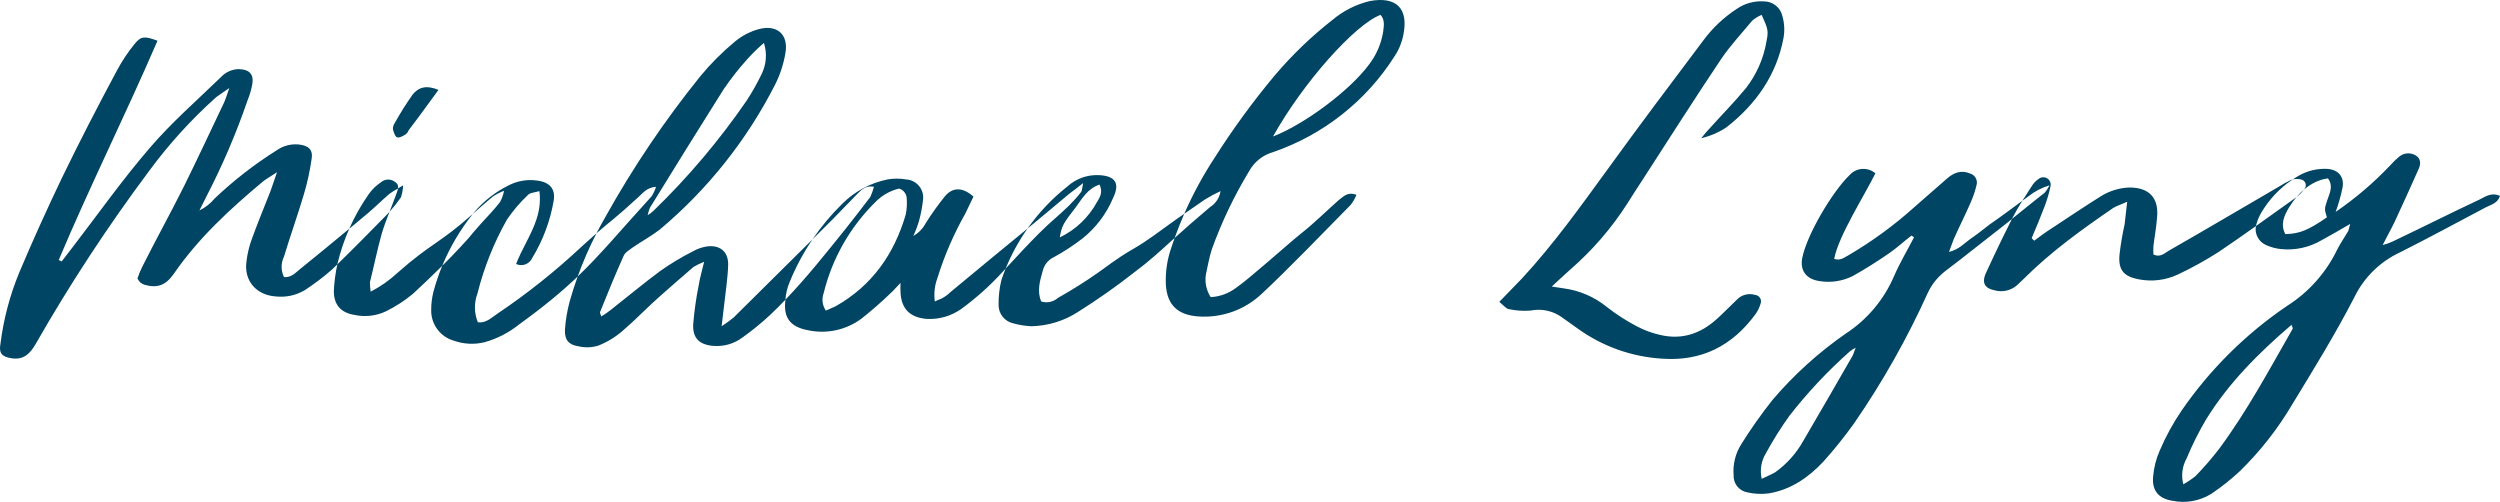 <svg width="269" height="54" viewBox="0 0 269 54" fill="none" xmlns="http://www.w3.org/2000/svg">
<path fill-rule="evenodd" clip-rule="evenodd" d="M132.975 30.99C132.191 31.578 131.249 31.92 130.269 31.97C129.797 31.239 129.615 30.359 129.76 29.501C129.956 28.6 130.113 27.698 130.387 26.836C131.44 23.915 132.78 21.105 134.388 18.448C134.935 17.435 135.868 16.686 136.975 16.371C142.391 14.511 147.011 10.862 150.072 6.026C150.545 5.315 150.865 4.515 151.013 3.675C151.562 0.892 150.229 -0.4 147.406 0.109C145.92 0.466 144.537 1.164 143.367 2.147C141.105 3.918 139.029 5.914 137.172 8.105C134.824 10.913 132.662 13.873 130.701 16.963C129.44 18.883 128.344 20.904 127.425 23.004C126.815 23.425 126.205 23.851 125.604 24.293C120.977 27.702 122.783 25.938 118.193 29.309C116.79 30.296 115.337 31.211 113.841 32.05C113.349 32.487 112.665 32.635 112.037 32.442C111.568 31.345 111.881 30.248 112.195 29.151C112.351 28.495 112.798 27.947 113.409 27.662C114.48 27.078 115.504 26.41 116.468 25.663C117.915 24.512 119.048 23.017 119.762 21.313C120.546 19.706 119.997 18.923 118.232 18.844C116.992 18.789 115.78 19.224 114.86 20.057C113.209 21.359 111.764 22.888 110.565 24.589C107.835 26.84 105.221 28.965 102.233 31.461C101.999 31.691 101.735 31.889 101.449 32.049C101.214 32.206 100.94 32.245 100.587 32.441C100.472 31.595 100.566 30.734 100.861 29.933C101.614 27.506 102.626 25.168 103.88 22.957C104.194 22.33 104.469 21.703 104.743 21.155C103.606 20.136 102.508 20.096 101.645 21.155C100.912 22.069 100.231 23.024 99.606 24.015C99.303 24.592 98.84 25.068 98.273 25.386C98.523 24.854 98.731 24.302 98.896 23.737C99.1 22.978 99.244 22.205 99.328 21.425C99.374 20.904 99.209 20.386 98.87 19.988C98.531 19.59 98.046 19.346 97.524 19.309C96.849 19.191 96.159 19.191 95.485 19.309C93.641 19.688 91.95 20.601 90.622 21.934C89.428 23.102 88.358 24.383 87.425 25.757C84.61 28.559 81.776 31.36 78.941 34.162C78.53 34.502 78.098 34.817 77.647 35.103L77.921 32.791C78.079 31.341 78.314 29.891 78.353 28.441C78.353 27.03 77.411 26.324 76.04 26.52C75.5 26.609 74.982 26.795 74.51 27.069C73.311 27.677 72.157 28.371 71.059 29.146C69.255 30.479 67.53 31.928 65.727 33.34C65.403 33.597 65.062 33.832 64.707 34.045L64.708 34.049C64.639 33.91 64.587 33.764 64.552 33.612C65.375 31.575 66.199 29.537 67.1 27.539C67.257 27.147 67.767 26.872 68.12 26.598C69.1 25.931 70.12 25.383 71.021 24.678C76.135 20.382 80.335 15.105 83.373 9.16C83.926 8.075 84.31 6.912 84.51 5.711C84.863 3.752 83.647 2.616 81.687 3.125C80.738 3.377 79.855 3.832 79.099 4.458C77.742 5.578 76.495 6.825 75.374 8.181C71.535 12.935 68.111 18.008 65.139 23.346C64.805 23.923 64.485 24.508 64.181 25.101C63.748 25.48 63.215 25.956 62.511 26.602C59.701 29.228 56.685 31.626 53.493 33.773C53.386 33.846 53.281 33.924 53.175 34.002C52.658 34.383 52.131 34.772 51.415 34.674C51.011 33.684 50.997 32.578 51.376 31.578C52.071 28.795 53.14 26.119 54.552 23.623C55.199 22.669 55.948 21.788 56.787 20.997C57.022 20.724 57.492 20.724 58.041 20.566C58.32 22.769 57.447 24.477 56.553 26.224C56.191 26.932 55.825 27.646 55.532 28.403L55.532 28.404C55.844 28.55 56.202 28.566 56.526 28.448C56.85 28.33 57.113 28.088 57.257 27.775C58.411 25.888 59.196 23.8 59.571 21.621C59.806 20.327 59.139 19.584 57.767 19.426C56.733 19.281 55.678 19.459 54.748 19.936C53.322 20.639 52.054 21.625 51.023 22.835C50.974 22.895 50.926 22.955 50.877 23.015C47.248 26.246 46.451 26.111 42.788 29.344C41.918 30.152 40.942 30.837 39.886 31.382C39.832 31.043 39.805 30.701 39.806 30.358C40.238 28.634 40.59 26.873 41.061 25.186C41.301 24.378 41.603 23.583 41.91 22.792C42.353 22.298 42.765 21.777 43.143 21.232C43.277 20.812 43.356 20.378 43.378 19.938C43.174 20.07 42.991 20.18 42.827 20.277C42.867 20.02 42.815 19.777 42.512 19.582C42.061 19.22 41.414 19.236 40.982 19.621C40.477 19.956 40.038 20.381 39.688 20.875C38.862 22.052 38.156 23.305 37.578 24.615C35.809 26.084 34.026 27.547 32.242 28.99C32.18 29.041 32.119 29.094 32.056 29.148C31.641 29.505 31.202 29.881 30.554 29.813C30.22 29.12 30.22 28.312 30.554 27.619C31.22 25.425 32.004 23.229 32.671 20.996C33.06 19.714 33.348 18.404 33.534 17.077C33.692 16.097 33.181 15.666 32.162 15.548C31.315 15.461 30.465 15.684 29.77 16.175C27.382 17.676 25.15 19.409 23.104 21.35C22.656 21.896 22.094 22.338 21.457 22.643L22.163 21.232C23.909 17.873 25.403 14.389 26.633 10.808C26.862 10.253 27.032 9.675 27.142 9.084C27.339 7.987 26.829 7.476 25.731 7.438C24.986 7.44 24.275 7.753 23.771 8.301C21.183 10.809 18.438 13.2 16.125 15.904C13.183 19.313 10.555 23.036 7.812 26.602L6.635 28.131C6.535 28.07 6.43 28.017 6.321 27.973C9.656 20.057 13.497 12.376 16.948 4.382C15.536 3.872 15.183 3.872 14.479 4.734C13.745 5.635 13.101 6.606 12.558 7.634C10.517 11.435 8.517 15.315 6.637 19.195C5.027 22.565 3.498 25.935 2.047 29.383C1.048 31.818 0.377 34.375 0.05 36.986C-0.149 38.044 0.244 38.395 1.263 38.553C2.596 38.749 3.263 38.004 3.853 36.986C7.523 30.566 11.582 24.376 16.006 18.45C18.14 15.541 20.572 12.862 23.261 10.456C23.614 10.181 24.006 9.946 24.673 9.475C24.398 10.26 24.282 10.652 24.124 11.005C22.673 14.061 21.261 17.078 19.771 20.096C18.32 22.996 16.752 25.817 15.301 28.717C15.098 29.121 14.927 29.54 14.791 29.971C14.868 30.112 14.96 30.243 15.066 30.363C15.204 30.483 15.364 30.576 15.536 30.637C16.909 31.03 17.811 30.714 18.673 29.501C21.34 25.622 24.752 22.486 28.32 19.508C28.672 19.234 29.104 18.999 29.809 18.528L29.104 20.567C28.437 22.252 27.731 23.977 27.104 25.701C26.807 26.496 26.61 27.325 26.516 28.169C26.241 30.205 27.575 31.734 29.614 31.892C30.717 32.026 31.833 31.791 32.79 31.226C33.806 30.561 34.775 29.828 35.691 29.031C35.894 28.836 36.096 28.641 36.297 28.446C36.1 29.36 35.975 30.289 35.924 31.223C35.884 32.791 36.669 33.653 38.158 33.888C39.295 34.133 40.481 33.995 41.531 33.496C42.568 32.985 43.542 32.353 44.432 31.615C45.395 30.724 46.521 29.657 47.583 28.602C47.206 29.517 46.888 30.457 46.631 31.418C46.474 32.059 46.395 32.717 46.396 33.377C46.374 34.908 47.389 36.261 48.866 36.669C49.913 37.035 51.043 37.09 52.121 36.827C53.464 36.456 54.718 35.816 55.806 34.946C58.563 32.954 60.485 31.352 62.158 29.751C61.839 30.636 61.551 31.532 61.296 32.438C61.028 33.439 60.857 34.463 60.786 35.496C60.747 36.555 61.178 37.102 62.237 37.26C62.95 37.431 63.696 37.404 64.394 37.181C65.354 36.799 66.243 36.256 67.021 35.575C68.354 34.438 69.57 33.145 70.903 31.97C72.119 30.872 73.374 29.814 74.628 28.717C74.992 28.504 75.372 28.32 75.765 28.168C75.53 29.186 75.295 29.932 75.177 30.715C74.901 32.087 74.705 33.474 74.589 34.869C74.51 36.397 75.254 37.102 76.784 37.22C77.892 37.304 78.993 36.984 79.882 36.319C80.927 35.574 81.923 34.763 82.863 33.889C83.427 33.355 83.975 32.808 84.511 32.248C84.51 32.272 84.508 32.296 84.507 32.319C84.271 34.2 85.055 35.18 86.938 35.533C88.95 35.965 91.052 35.508 92.702 34.279C93.793 33.418 94.84 32.503 95.839 31.537C96.153 31.263 96.388 30.949 96.898 30.44C96.878 30.779 96.878 31.119 96.898 31.459C96.977 33.301 97.996 34.202 99.8 34.32C101.085 34.369 102.352 33.997 103.407 33.261C104.997 32.103 106.468 30.79 107.799 29.343C107.935 29.195 108.071 29.047 108.207 28.899C108.048 29.291 107.899 29.687 107.762 30.089C107.538 30.985 107.432 31.907 107.448 32.831C107.448 33.77 108.1 34.584 109.017 34.79C109.657 34.968 110.314 35.073 110.977 35.104C112.777 35.065 114.529 34.522 116.034 33.537C118.092 32.243 120.082 30.843 121.996 29.344C123.828 27.971 124.686 27.142 126.391 25.605C126.267 25.949 126.149 26.295 126.035 26.643C125.588 27.913 125.388 29.256 125.446 30.601C125.564 32.795 126.701 33.891 128.936 34.049C131.471 34.232 133.964 33.334 135.8 31.578C138.227 29.344 143.013 24.407 145.324 22.055C145.59 21.724 145.801 21.354 145.952 20.958C145.131 20.651 144.668 21.028 144.225 21.39C144.16 21.443 144.096 21.496 144.03 21.546C142.659 22.761 141.366 24.054 139.915 25.19C138.504 26.326 134.505 29.932 132.975 30.99ZM36.297 28.446C36.303 28.418 36.309 28.39 36.316 28.362C36.623 27.075 37.046 25.82 37.578 24.615C38.259 24.049 38.938 23.483 39.614 22.916C40.398 22.25 41.144 21.505 41.927 20.839C42.172 20.649 42.454 20.497 42.827 20.277C42.802 20.43 42.745 20.588 42.689 20.745C42.669 20.802 42.648 20.859 42.63 20.915C42.404 21.54 42.155 22.164 41.91 22.792C41.826 22.887 41.74 22.981 41.653 23.073C39.887 24.873 38.122 26.673 36.297 28.446ZM47.583 28.602C48.409 26.597 49.517 24.716 50.877 23.015L50.944 22.956C51.65 22.329 52.315 21.744 53.022 21.154C53.403 20.903 53.81 20.693 54.235 20.527C54.157 20.951 54.011 21.361 53.804 21.739C53.176 22.562 52.432 23.307 51.765 24.051C49.843 26.207 51.412 24.561 49.451 26.677C48.891 27.282 48.25 27.939 47.583 28.602ZM62.158 29.751C62.732 28.16 63.408 26.607 64.181 25.101C65.825 23.665 66.038 23.645 68.707 21.194C69.177 20.763 69.608 20.176 70.589 20.097C70.479 20.456 70.32 20.799 70.119 21.116C66.668 24.895 64.698 27.321 62.158 29.751ZM84.511 32.248C84.558 31.584 84.715 30.933 84.977 30.32C85.634 28.714 86.455 27.186 87.425 25.757C88.154 25.032 88.881 24.307 89.607 23.582C90.508 22.68 91.372 21.74 92.273 20.84L92.318 20.795C92.735 20.377 93.167 19.944 94.038 20.095C93.937 20.471 93.806 20.838 93.646 21.193C92.744 22.368 91.881 23.505 90.941 24.68C88.874 27.254 86.808 29.853 84.511 32.248ZM108.207 28.899C108.829 27.373 109.621 25.927 110.565 24.589C111.993 23.411 113.452 22.199 115.013 20.88C115.445 20.566 115.837 20.253 116.543 19.704C116.426 20.292 116.426 20.566 116.308 20.684C115.909 21.195 115.476 21.679 115.013 22.133C113.68 23.427 113.171 23.74 111.837 25.072C110.606 26.303 109.405 27.598 108.207 28.899ZM126.391 25.605C126.706 24.726 127.051 23.858 127.425 23.004C128.167 22.492 128.911 21.988 129.643 21.471C130.185 21.135 130.748 20.832 131.328 20.566C131.222 21.28 130.806 21.911 130.191 22.29C128.484 23.734 127.313 24.773 126.391 25.605ZM163.756 29.971L161.325 32.479C161.795 32.871 162.07 33.224 162.344 33.26C163.116 33.428 163.909 33.481 164.697 33.418C165.906 33.172 167.163 33.457 168.147 34.202L169.794 35.377C172.438 37.274 175.564 38.388 178.812 38.591C183.086 38.905 186.38 37.219 188.889 33.81C189.134 33.465 189.32 33.081 189.438 32.674C189.517 32.471 189.495 32.242 189.38 32.057C189.264 31.872 189.068 31.752 188.85 31.733C188.134 31.511 187.353 31.726 186.851 32.282C186.145 32.949 185.478 33.654 184.734 34.32C183.008 35.886 181.008 36.593 178.656 36.044C177.767 35.848 176.91 35.532 176.107 35.104C174.975 34.509 173.898 33.814 172.89 33.027C171.563 31.946 169.961 31.255 168.264 31.029C167.911 30.991 167.597 30.911 166.969 30.832C167.793 30.088 168.342 29.539 168.93 29.03C171.332 26.952 173.419 24.537 175.125 21.859C175.677 20.957 176.264 20.095 176.814 19.233C179.598 14.923 182.342 10.613 185.203 6.339C186.184 4.891 187.399 3.597 188.536 2.226C188.84 1.964 189.184 1.752 189.556 1.599C190.261 3.167 190.301 3.324 190.065 4.499C189.752 6.313 188.998 8.022 187.869 9.476C186.615 11.005 185.243 12.376 183.948 13.826C183.628 14.161 183.327 14.515 183.047 14.884C183.527 14.758 183.999 14.601 184.459 14.414C184.91 14.217 185.343 13.981 185.753 13.708C188.929 11.239 191.164 8.065 191.909 4.068C192.046 3.298 192.006 2.508 191.791 1.756C191.591 0.814 190.756 0.142 189.792 0.149C188.747 0.082 187.709 0.372 186.851 0.973C185.472 1.876 184.264 3.017 183.283 4.343C179.832 8.928 176.382 13.512 173.01 18.176C170.069 22.212 167.167 26.287 163.756 29.971ZM136.974 14.688C140.503 13.317 145.327 9.633 147.287 6.968C148.079 5.95 148.605 4.752 148.817 3.48C148.824 3.421 148.833 3.361 148.841 3.3C148.919 2.721 149.004 2.096 148.543 1.599C145.758 2.658 140.19 8.928 136.974 14.688ZM82.198 4.617C81.573 5.152 80.983 5.728 80.433 6.341C79.495 7.376 78.63 8.476 77.846 9.633C75.179 13.865 72.552 18.097 69.925 22.368C69.826 22.623 69.747 22.885 69.69 23.152C69.935 23.014 70.159 22.843 70.356 22.643C74.073 19.039 77.421 15.075 80.352 10.808C80.949 9.891 81.486 8.936 81.961 7.95C82.465 6.911 82.55 5.717 82.198 4.617ZM47.18 9.672L46.121 11.122C45.415 12.102 44.709 13.042 43.964 14.022C43.907 14.195 43.797 14.345 43.651 14.453C43.617 14.473 43.582 14.493 43.545 14.515C43.282 14.672 42.95 14.87 42.709 14.767C42.513 14.688 42.356 14.218 42.278 13.905C42.269 13.667 42.338 13.433 42.474 13.239C43.059 12.186 43.701 11.165 44.395 10.18C45.023 9.398 45.848 9.123 47.18 9.672ZM249.786 25.857C250.727 25.347 251.671 24.799 252.884 24.093C252.727 24.602 252.727 24.72 252.686 24.837C252.296 25.504 251.825 26.17 251.472 26.875C250.279 29.347 248.418 31.438 246.1 32.91C241.64 35.931 237.783 39.758 234.729 44.194C233.808 45.553 233.02 46.996 232.377 48.505C231.986 49.4 231.747 50.353 231.671 51.327C231.553 52.777 232.259 53.639 233.71 53.874C235.165 54.184 236.684 53.917 237.946 53.129C239.012 52.41 240.021 51.611 240.966 50.738C243.156 48.608 245.055 46.197 246.611 43.568C248.924 39.766 251.277 35.965 253.316 32.007C254.349 29.863 256.095 28.146 258.256 27.148C261.354 25.58 264.412 23.935 267.51 22.289C268.059 22.017 268.765 21.86 269 21.076C268.202 20.713 267.571 21.055 267.015 21.357C266.971 21.381 266.927 21.405 266.883 21.429C263.706 22.917 260.609 24.486 257.472 25.975C257.12 26.143 256.753 26.274 256.374 26.366C256.884 25.347 257.315 24.603 257.668 23.858C258.531 22.016 259.354 20.174 260.178 18.333C260.413 17.863 260.57 17.275 260.099 16.844C259.555 16.399 258.779 16.383 258.217 16.805C257.835 17.114 257.481 17.454 257.158 17.823C255.391 19.683 253.433 21.351 251.316 22.8C251.629 21.945 251.878 21.067 252.06 20.174C252.257 19.038 251.629 18.293 250.492 18.176C249.383 18.104 248.277 18.363 247.316 18.92C247.103 19.043 246.895 19.172 246.691 19.308C246.639 19.321 246.586 19.335 246.535 19.352C246.048 19.583 245.576 19.845 245.123 20.135C241.201 22.408 237.319 24.72 233.398 26.954C233.309 27.005 233.221 27.065 233.13 27.125C232.738 27.388 232.315 27.672 231.71 27.385C231.691 27.085 231.691 26.784 231.71 26.484C231.828 25.465 232.024 24.446 232.102 23.388C232.298 21.272 231.239 20.174 229.122 20.174C228.085 20.214 227.075 20.511 226.181 21.037C224.299 22.212 222.495 23.429 220.652 24.642C220.024 25.034 219.476 25.464 218.887 25.896C218.785 25.815 218.692 25.723 218.609 25.622C219.079 24.525 219.549 23.388 219.981 22.252C220.268 21.515 220.491 20.754 220.648 19.979C220.692 19.672 220.553 19.367 220.292 19.199C220.032 19.03 219.697 19.029 219.434 19.195C219.081 19.424 218.785 19.733 218.572 20.096C218.246 20.604 217.919 21.102 217.605 21.604L216.14 22.682C215.473 23.191 214.768 23.662 214.062 24.171C213.394 24.681 212.728 25.23 212.023 25.7C211.356 26.17 210.807 26.837 209.709 27.111C209.944 26.524 210.06 26.132 210.219 25.74C210.807 24.408 211.473 23.114 212.062 21.743C212.329 21.137 212.539 20.507 212.689 19.862C212.804 19.357 212.516 18.847 212.023 18.686C211.042 18.255 210.219 18.569 209.474 19.235L206.023 22.252C203.851 24.209 201.486 25.942 198.966 27.425C198.867 27.474 198.77 27.532 198.672 27.591C198.302 27.812 197.916 28.043 197.358 27.857C197.79 25.427 200.731 20.842 201.79 18.648C200.98 17.959 199.771 18.028 199.046 18.806C197.164 20.608 194.38 25.31 193.91 27.819C193.675 29.19 194.42 30.052 195.792 30.248C197.01 30.445 198.258 30.253 199.36 29.699C200.693 28.957 201.987 28.132 203.242 27.27C204.105 26.682 204.85 25.976 205.673 25.349C205.772 25.401 205.864 25.465 205.945 25.542C205.239 26.914 204.416 28.285 203.789 29.735C202.708 32.251 200.907 34.392 198.613 35.888C195.689 37.916 193.04 40.313 190.731 43.02C189.519 44.549 188.393 46.145 187.359 47.8C186.731 48.793 186.442 49.961 186.535 51.132C186.492 52.021 187.111 52.807 187.986 52.973C188.744 53.149 189.527 53.189 190.299 53.091C192.692 52.701 194.613 51.367 196.22 49.643C197.394 48.334 198.494 46.961 199.514 45.53C202.569 41.1 205.219 36.404 207.435 31.501C207.853 30.614 208.47 29.837 209.238 29.228C211.513 27.503 213.748 25.701 216.022 23.938C216.177 23.81 216.331 23.684 216.486 23.557C214.99 26.502 213.631 29.502 213.631 29.502C213.239 30.442 213.592 31.029 214.572 31.226C215.417 31.477 216.331 31.285 217.003 30.716C217.278 30.481 217.513 30.207 217.787 29.972C220.689 27.072 224.022 24.681 227.394 22.369C227.786 22.134 228.217 22.017 228.884 21.703L228.61 24.133C228.369 25.206 228.186 26.292 228.06 27.385C227.904 29.031 228.492 29.736 230.099 30.05C231.559 30.342 233.074 30.149 234.413 29.501C235.9 28.797 237.341 27.998 238.726 27.11C240.077 26.198 241.409 25.267 242.735 24.327C242.583 25.165 243.023 26.017 243.826 26.366C244.323 26.592 244.852 26.737 245.395 26.797C246.921 26.962 248.461 26.632 249.786 25.857ZM247.094 21.214C247.051 21.247 247.006 21.279 246.961 21.311C245.548 22.32 244.145 23.329 242.735 24.327C242.752 24.236 242.776 24.145 242.807 24.054C242.929 23.643 243.1 23.248 243.316 22.878C244.161 21.448 245.315 20.229 246.691 19.308C246.988 19.239 247.297 19.241 247.593 19.313C247.805 19.351 247.981 19.495 248.061 19.694C248.141 19.893 248.112 20.119 247.985 20.293C247.96 20.328 247.935 20.363 247.908 20.398C247.623 20.639 247.351 20.912 247.094 21.214ZM247.094 21.214C246.807 21.552 246.539 21.925 246.296 22.33C245.747 23.231 245.355 24.172 245.904 25.191C247.473 25.151 248.375 24.759 250.374 23.387C250.24 22.948 250.172 22.722 250.173 22.498C250.175 22.262 250.253 22.027 250.413 21.546C250.443 21.462 250.474 21.378 250.504 21.294C250.76 20.594 251.017 19.894 250.492 19.195C249.582 19.306 248.697 19.73 247.908 20.398C247.676 20.706 247.402 20.98 247.094 21.214ZM216.486 23.557C217.664 22.595 218.843 21.659 220.022 20.724C220.223 20.484 220.394 20.221 220.531 19.94C219.689 20.192 218.904 20.604 218.218 21.153L217.605 21.604C217.239 22.188 216.888 22.777 216.572 23.388C216.543 23.444 216.514 23.501 216.486 23.557ZM118.31 19.861C117.016 20.292 116.427 21.39 115.761 22.29C114.349 24.093 114.231 24.367 114.036 25.543C115.736 24.729 117.136 23.398 118.035 21.742L118.051 21.716C118.361 21.213 118.695 20.67 118.31 19.861ZM88.862 33.42C89.254 33.261 89.568 33.106 89.921 32.949C93.803 30.755 96.195 27.385 97.449 23.113C97.567 22.559 97.606 21.991 97.567 21.426C97.579 20.906 97.242 20.441 96.743 20.29C95.773 20.52 94.888 21.023 94.195 21.74C91.467 24.428 89.54 27.819 88.627 31.537C88.396 32.166 88.484 32.867 88.862 33.42ZM236.258 51.211C235.84 51.548 235.394 51.85 234.925 52.112C234.678 51.174 234.804 50.177 235.278 49.33C235.881 47.87 236.589 46.456 237.395 45.098C239.826 41.179 243.042 37.965 246.571 34.948C246.595 35.021 246.62 35.083 246.641 35.136C246.687 35.253 246.716 35.325 246.689 35.379C244.18 39.77 241.787 44.236 238.768 48.311C237.985 49.323 237.147 50.291 236.258 51.211ZM191.008 50.819C190.616 51.054 190.184 51.211 189.557 51.524C189.342 50.571 189.511 49.571 190.028 48.742C190.781 47.358 191.619 46.024 192.537 44.744C194.49 42.238 196.669 39.916 199.047 37.808C199.239 37.652 199.449 37.52 199.674 37.417L199.36 38.24C197.595 41.296 195.831 44.391 194.027 47.449C193.283 48.782 192.252 49.933 191.008 50.819Z" fill="#004563"/>
</svg>
